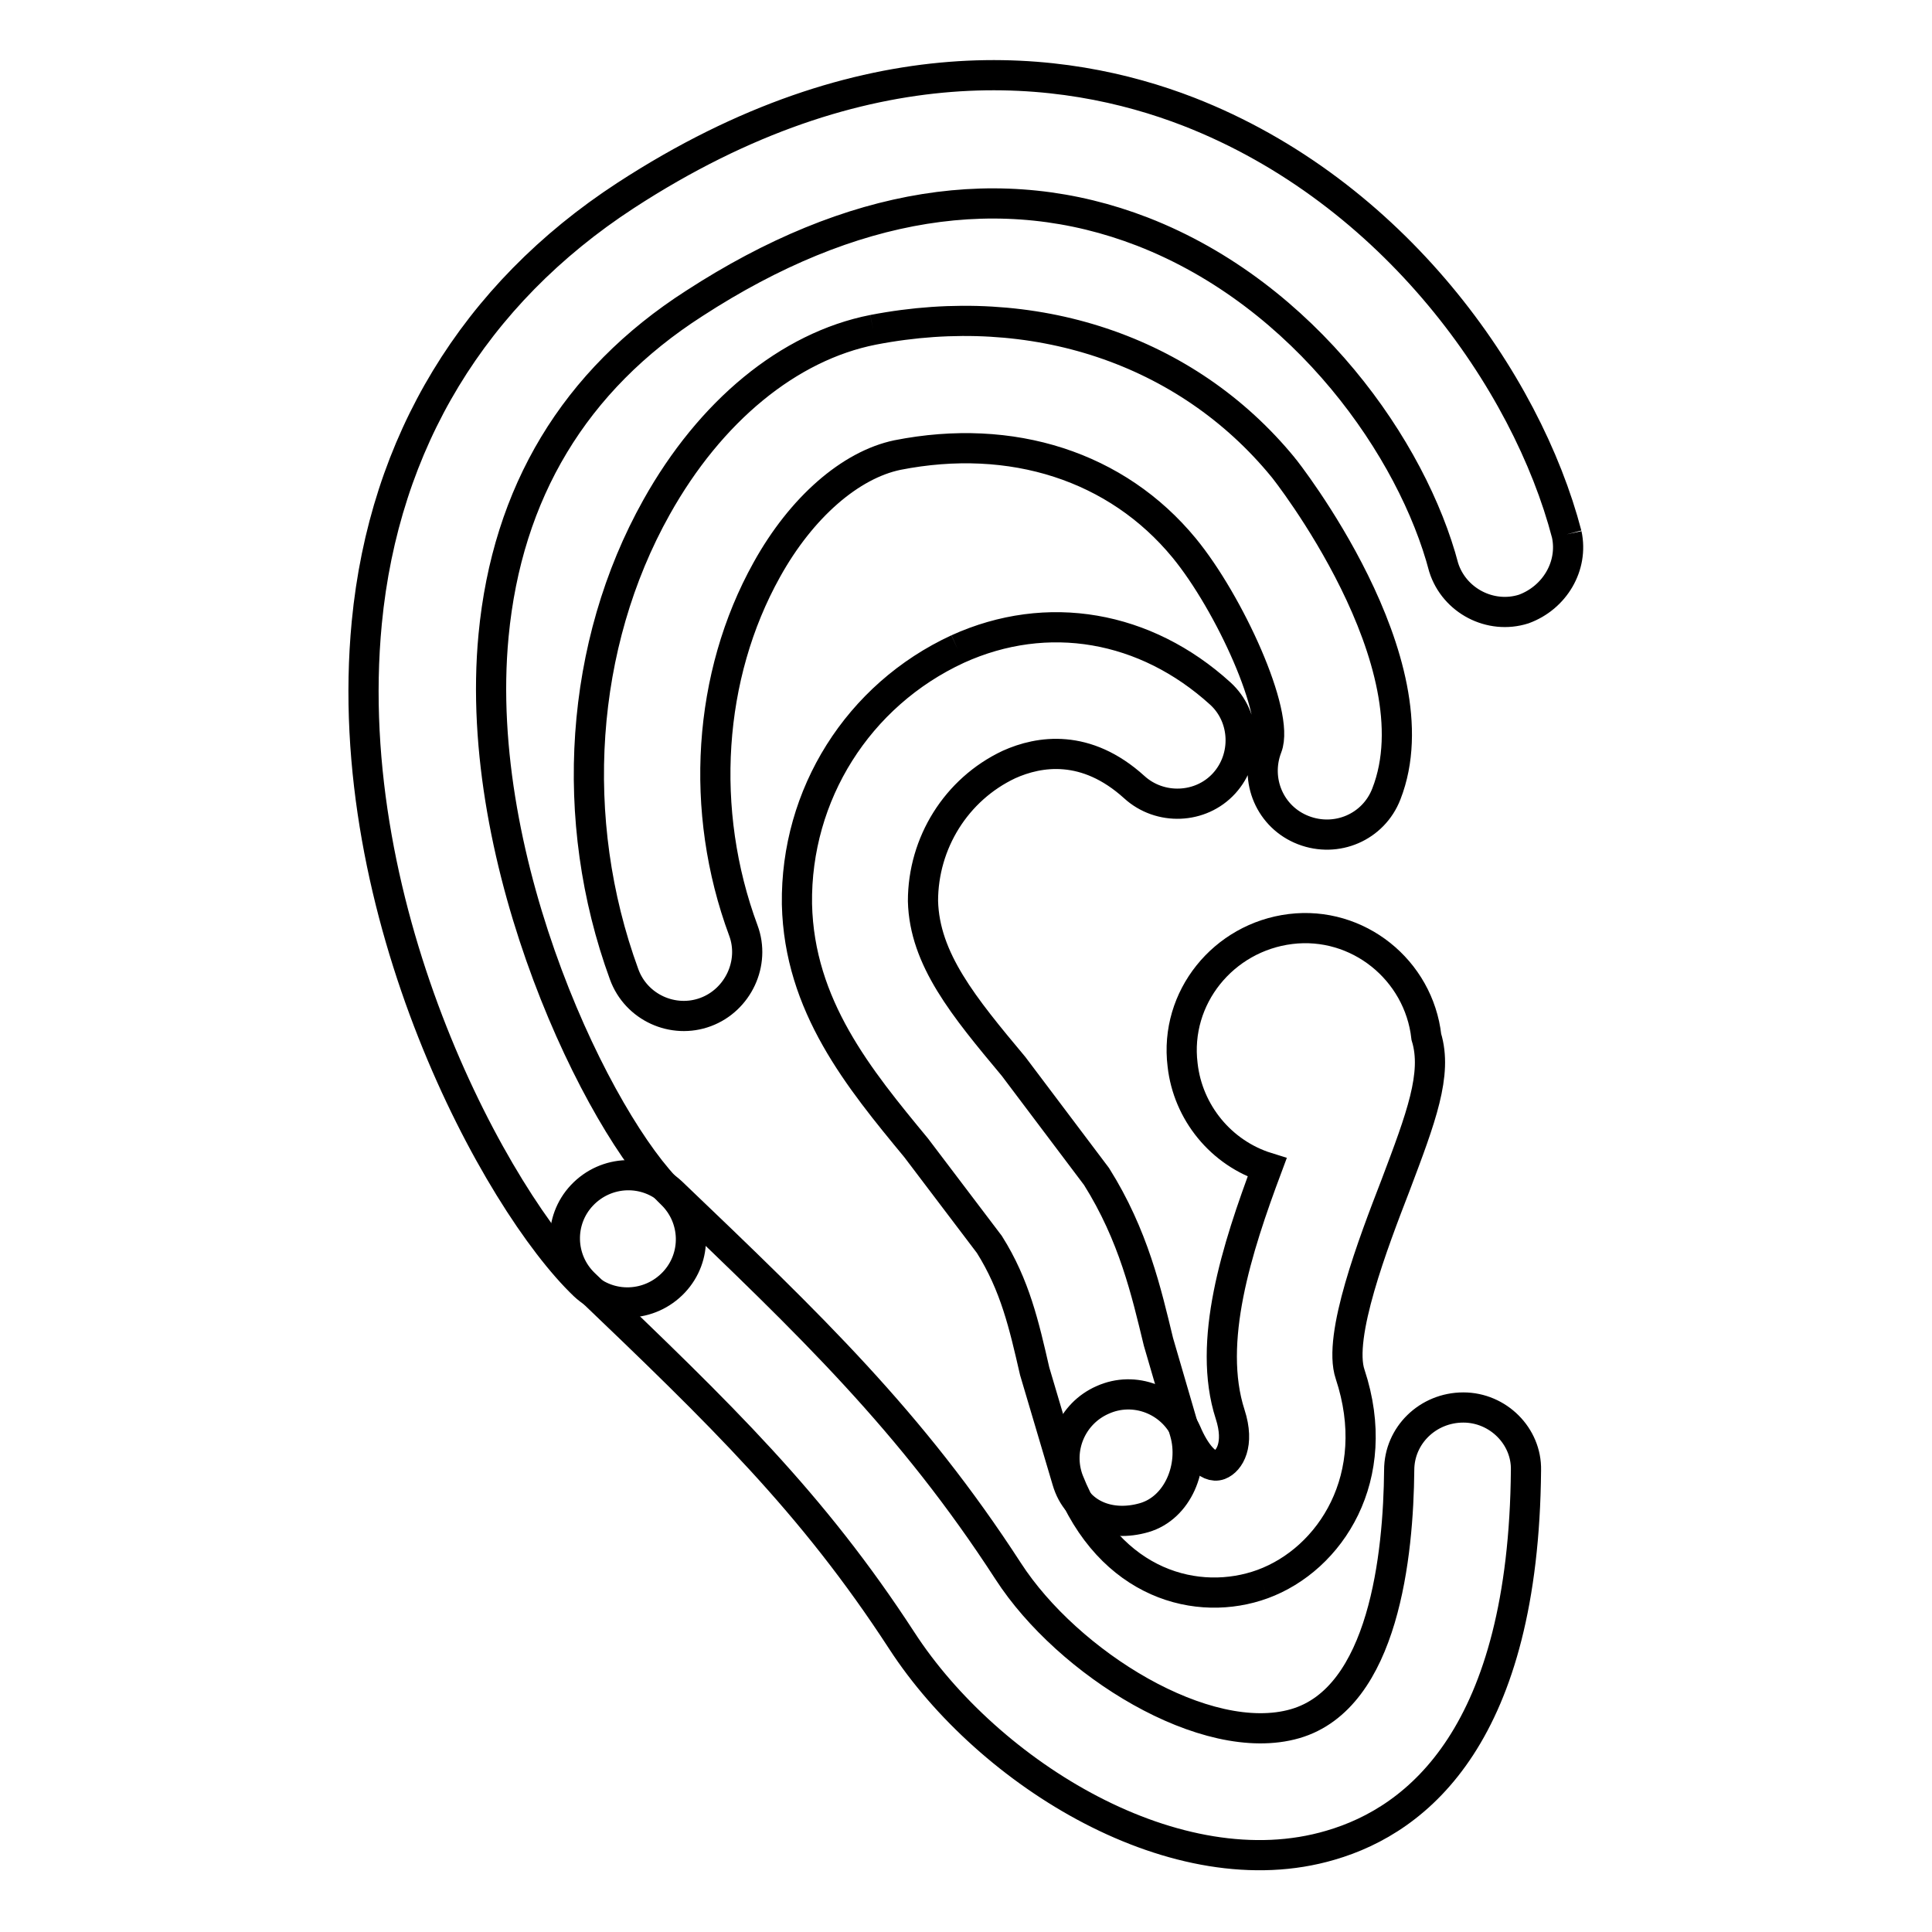 <?xml version="1.0" encoding="utf-8"?>
<!-- Svg Vector Icons : http://www.onlinewebfonts.com/icon -->
<!DOCTYPE svg PUBLIC "-//W3C//DTD SVG 1.1//EN" "http://www.w3.org/Graphics/SVG/1.1/DTD/svg11.dtd">
<svg version="1.1" xmlns="http://www.w3.org/2000/svg" xmlns:xlink="http://www.w3.org/1999/xlink" x="0px" y="0px" viewBox="0 0 256 256" enable-background="new 0 0 256 256" xml:space="preserve">
<g> <path stroke-width="4" fill-opacity="0" stroke="#000000"  d="M207.6,70.8c-5.3-20.3-22.9-45.4-50.1-56c-16.5-6.4-42.8-9.6-74.6,11.1C62.8,39,50.9,58.6,48.6,82.5 c-3.7,38.6,17.3,76.8,28.8,87.8c3.4,3.2,8.7,3,11.9-0.4c3.1-3.3,3-8.5-0.3-11.7c-9.5-9.1-26.5-43.6-23.6-74 c1.8-18.9,10.7-33.8,26.6-44c20.8-13.5,40.8-16.7,59.4-9.5c21.6,8.4,35.8,28.9,39.9,44.5c1.4,4.4,6.2,6.9,10.6,5.5 C206,79.2,208.5,75,207.6,70.8 M115.7,43.7C104.5,45.9,94.1,54.5,87,67.2c-10.2,18.2-11.8,41.4-4.3,61.9c1.6,4.4,6.5,6.6,10.8,5 s6.6-6.5,5-10.8l0,0c-5.9-15.9-4.7-33.8,3.1-47.8c4.6-8.3,11.1-13.9,17.3-15.2c15.2-3,29.1,1.5,38,12.3c6,7.3,12.7,22,11,26.4 c-1.7,4.4,0.4,9.3,4.8,11c4.4,1.7,9.3-0.4,11-4.8l0,0c6.8-17.4-13.5-43.1-13.7-43.3C157.2,46.3,136.9,39.6,115.7,43.7 M126.9,86 c-13.2,6.1-21.5,19.3-21.3,33.8c0.3,13.5,8.2,23.1,15.8,32.3l9.7,12.8c3.4,5.4,4.6,10.7,6,16.8l4.3,14.5c1.3,4.5,5.7,6.2,10.2,4.9 c4.5-1.3,6.7-6.8,5.4-11.3l-3.5-12c-1.6-6.6-3.3-14.1-8.2-21.9l-11-14.6c-6.6-7.9-11.8-14.2-12-21.9c0-7.7,4.4-14.8,11.4-18.1 c4-1.8,10.2-2.8,16.6,3c3.4,3.1,8.8,2.9,11.9-0.5c3.1-3.4,2.9-8.8-0.5-11.9l0,0C151.8,82.9,138.8,80.6,126.9,86"/> <path stroke-width="4" fill-opacity="0" stroke="#000000"  d="M193.9,186.5c-4.7,0-8.5,3.7-8.5,8.3c0,0,0,0,0,0c-0.1,11.1-2,30.2-13.8,33.6c-11.8,3.4-30.1-8-38-20.2 c-12.9-19.9-26.2-32.6-44.6-50.2c-3.4-3.2-8.7-3-11.9,0.4c-3.1,3.3-3,8.5,0.3,11.7c18.2,17.4,30.2,29,42.1,47.3 c11.5,17.7,36.5,33.1,56.8,27.1c11.7-3.4,25.6-14.8,25.9-49.7C202.3,190.3,198.5,186.5,193.9,186.5L193.9,186.5 M167.3,209.9 c9-3.3,16.1-14.2,11.6-27.8c-1.7-5,3.1-17.5,6-25c3.4-9,5.6-14.8,4.1-19.7c-1-8.9-9.1-15.4-18-14.3s-15.4,9.1-14.3,18 c0.7,6.3,5.1,11.7,11.2,13.6c-4,10.7-8,23.1-4.9,32.7c1.3,4-0.1,6.2-1.4,6.7c-1.6,0.6-3.3-1.7-4.4-4.3c-1.9-4.3-6.9-6.2-11.1-4.3 c-4.1,1.8-6.1,6.5-4.5,10.7C147.1,210.1,158.8,213,167.3,209.9"/></g>
</svg>